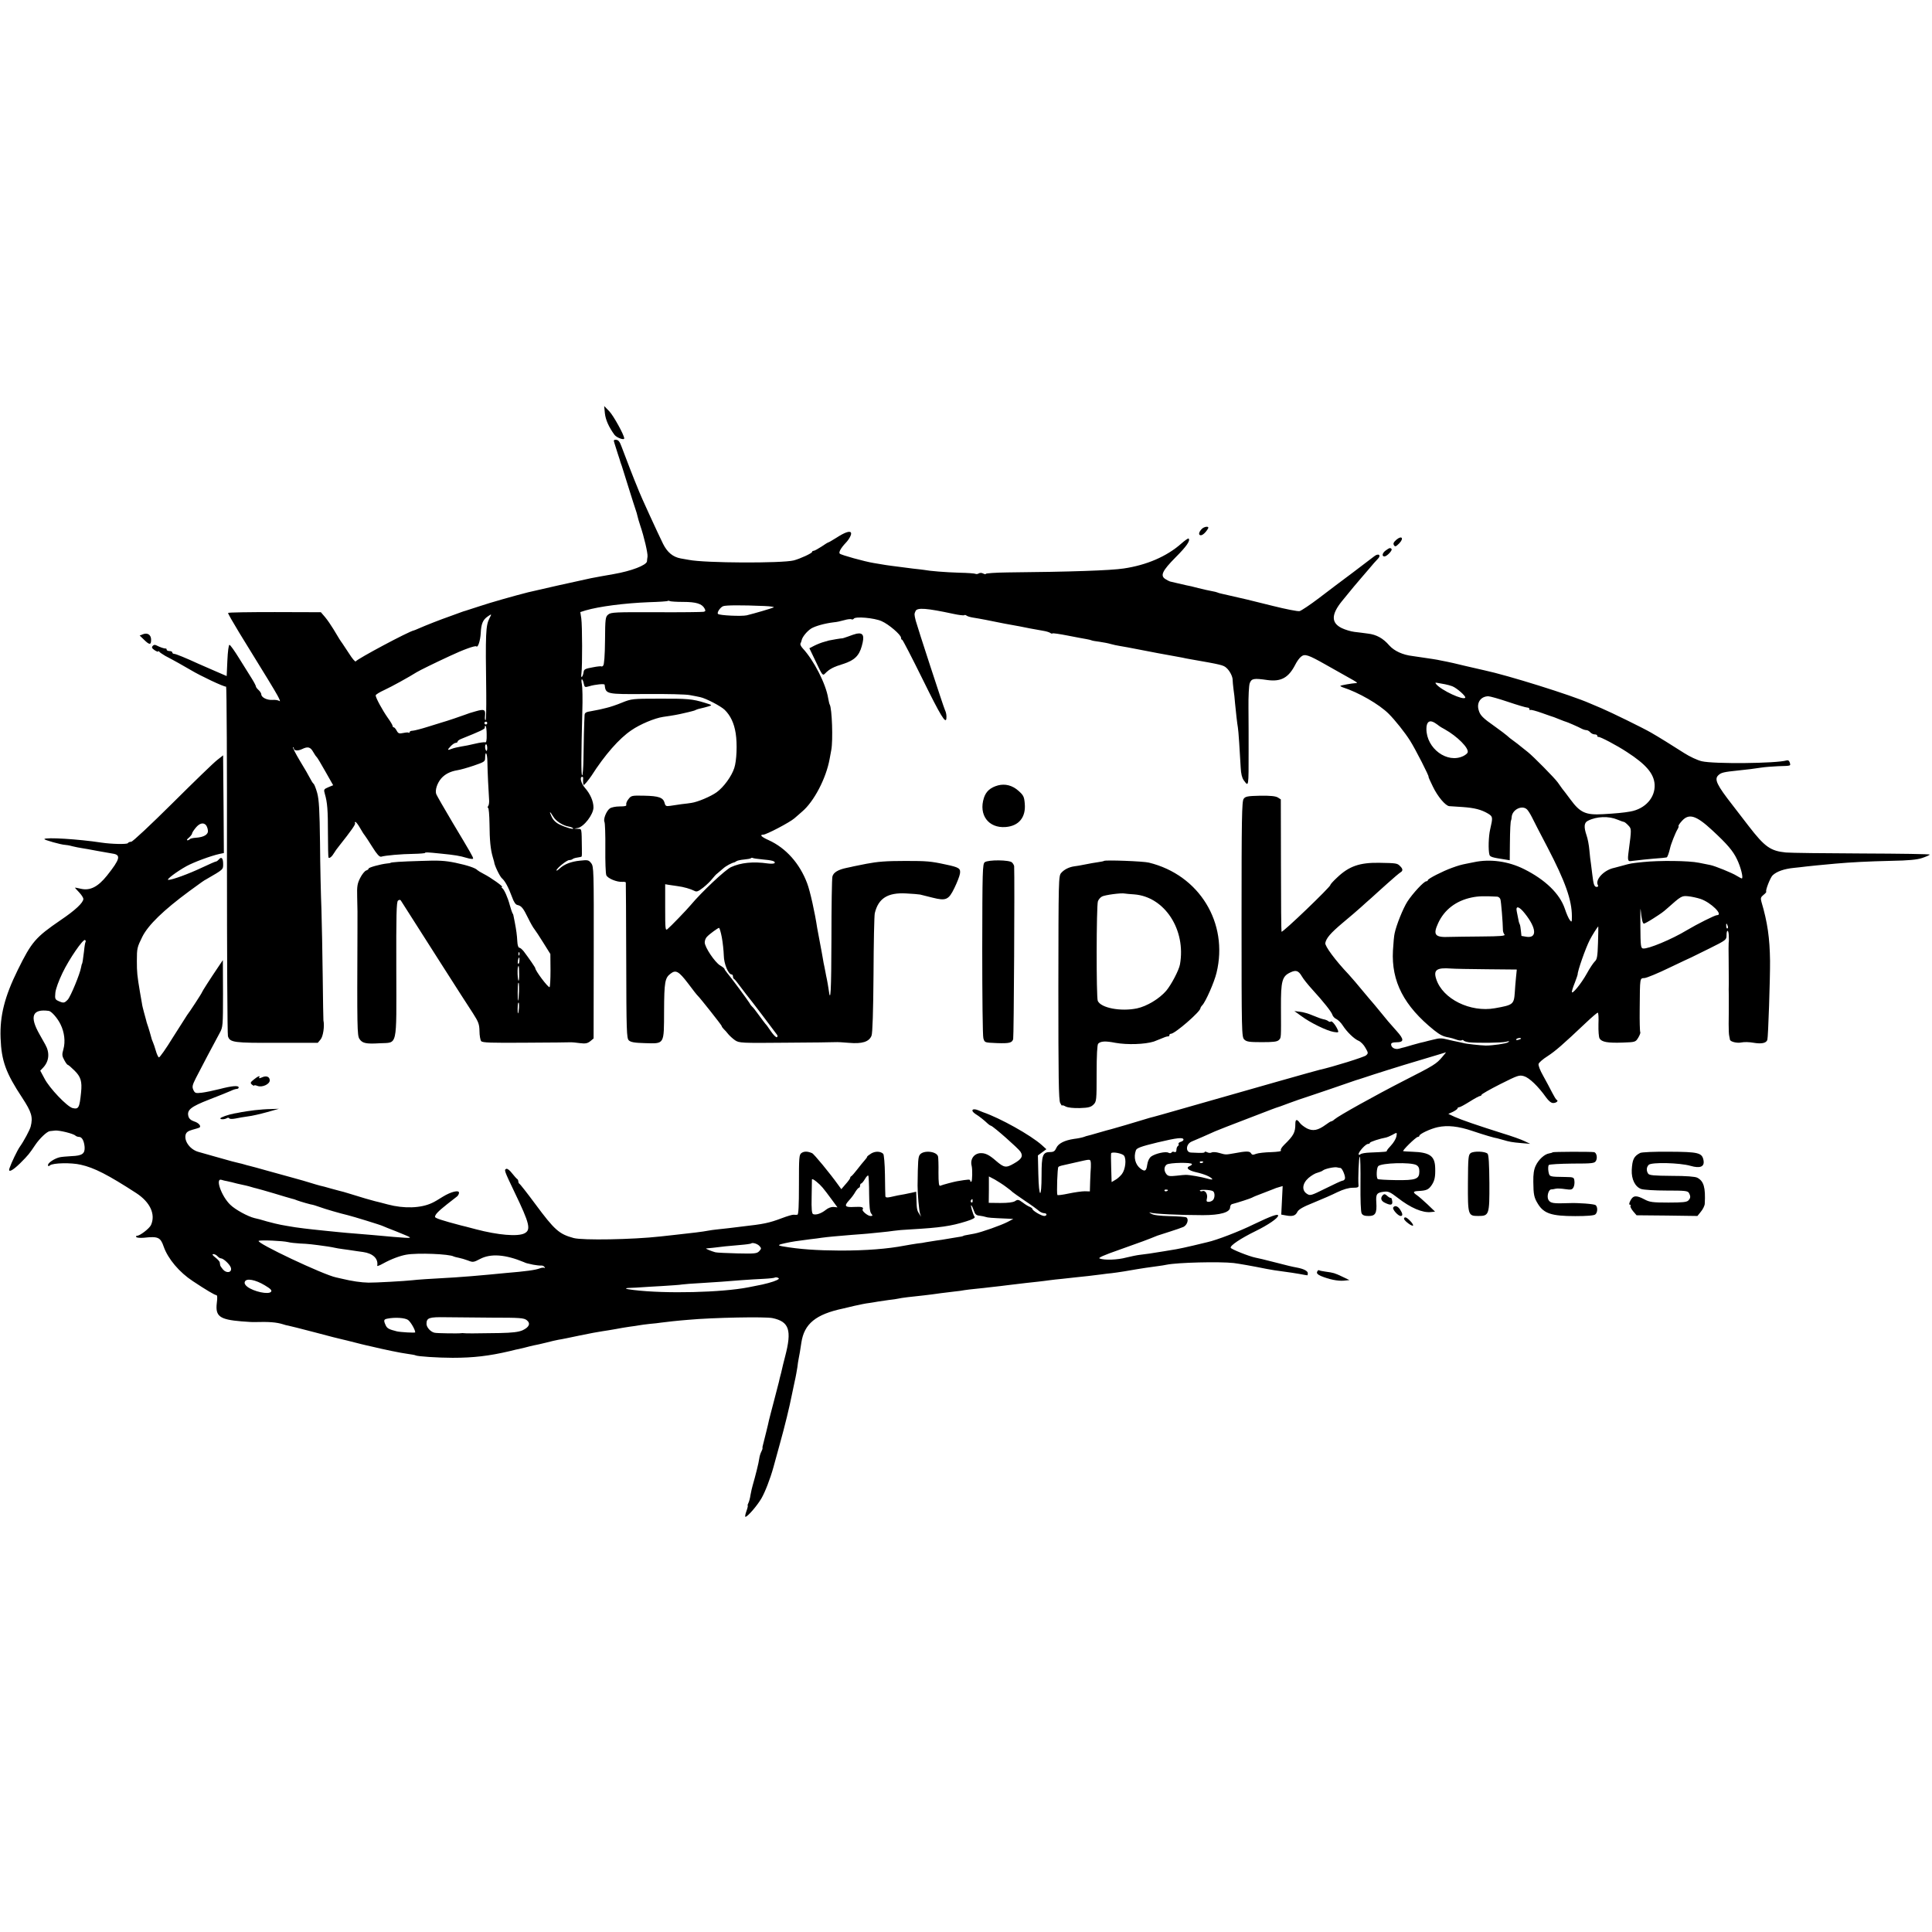 <?xml version="1.0" standalone="no"?>
<!DOCTYPE svg PUBLIC "-//W3C//DTD SVG 20010904//EN"
 "http://www.w3.org/TR/2001/REC-SVG-20010904/DTD/svg10.dtd">
<svg version="1.0" xmlns="http://www.w3.org/2000/svg"
 width="1368pt" height="1368pt" viewBox="0 0 1368 1368"
 preserveAspectRatio="xMidYMid meet">
<g transform="translate(0,1368) scale(0.1,-0.1)"
fill="#000000" stroke="none">
<path d="M4283 10754 c5 -47 28 -98 68 -153 15 -20 69 -40 69 -25 0 23 -75
159 -105 191 l-37 38 5 -51z"/>
<path d="M4351 10541 c4 -14 15 -48 24 -76 9 -27 18 -54 19 -60 2 -5 6 -17 9
-25 3 -8 24 -76 47 -150 23 -74 46 -146 51 -160 5 -14 11 -34 13 -45 2 -11 11
-40 19 -65 28 -82 54 -195 52 -220 -2 -14 -4 -29 -4 -35 -4 -27 -109 -68 -236
-90 -45 -7 -137 -25 -160 -29 -105 -22 -375 -83 -446 -100 -95 -24 -268 -73
-342 -98 -50 -16 -96 -31 -102 -33 -5 -1 -17 -5 -25 -8 -8 -3 -46 -17 -85 -31
-66 -23 -168 -63 -225 -88 -14 -6 -27 -12 -30 -12 -36 -7 -398 -200 -411 -219
-4 -5 -25 20 -47 55 -23 34 -45 68 -49 74 -10 13 -25 36 -62 99 -17 28 -43 66
-59 85 l-30 35 -326 1 c-180 0 -329 -2 -331 -6 -2 -3 34 -66 79 -140 208 -337
243 -395 270 -443 16 -29 23 -47 15 -41 -8 6 -31 10 -51 8 -38 -2 -78 18 -78
40 0 7 -9 21 -20 31 -10 9 -18 20 -18 24 1 3 -12 29 -29 56 -18 28 -58 92 -90
144 -32 52 -62 94 -68 95 -6 1 -12 -45 -15 -110 l-5 -111 -90 39 c-49 21 -99
43 -110 48 -89 41 -160 70 -171 70 -8 0 -14 5 -14 10 0 6 -9 10 -20 10 -11 0
-20 5 -20 10 0 6 -3 9 -8 8 -8 -1 -39 9 -64 22 -11 6 -20 5 -27 -4 -9 -10 -5
-17 14 -30 14 -9 25 -13 25 -9 0 5 4 4 8 -2 4 -5 23 -18 42 -29 58 -30 143
-78 180 -100 66 -40 237 -121 251 -118 4 1 7 -551 6 -1226 0 -675 3 -1237 7
-1249 14 -45 42 -48 348 -47 l288 0 20 24 c18 21 29 95 20 135 -1 6 -3 145 -5
310 -2 165 -6 379 -9 475 -4 96 -9 308 -10 470 -3 234 -7 307 -20 355 -9 33
-21 62 -25 65 -5 3 -16 20 -25 38 -9 18 -41 74 -72 124 -30 50 -52 93 -49 96
3 3 5 1 5 -5 0 -19 28 -22 59 -7 41 20 59 15 79 -21 9 -16 20 -32 24 -35 4 -3
32 -49 62 -103 l55 -97 -34 -14 c-32 -14 -34 -16 -25 -47 18 -61 22 -115 22
-279 0 -90 2 -168 4 -172 6 -9 25 7 40 33 5 9 21 32 36 50 85 107 117 153 112
160 -3 5 -2 9 3 9 4 0 19 -19 32 -42 13 -23 28 -47 33 -52 5 -6 30 -44 55 -84
32 -51 50 -71 62 -68 29 9 144 19 228 20 46 1 83 4 83 7 0 5 15 5 110 -5 102
-10 136 -16 183 -30 26 -8 47 -10 47 -5 0 11 -15 37 -145 254 -59 99 -111 190
-116 202 -10 27 6 77 35 111 27 31 65 50 113 58 21 3 74 18 118 33 73 25 80
29 80 53 1 58 15 37 16 -23 1 -71 8 -215 12 -269 2 -19 -1 -41 -6 -47 -5 -7
-6 -13 -1 -13 5 0 9 -51 10 -113 1 -118 7 -180 23 -235 5 -18 10 -33 10 -35 0
-20 40 -104 56 -117 21 -18 45 -62 70 -130 13 -37 26 -56 39 -58 28 -6 41 -22
75 -92 17 -35 37 -70 45 -79 7 -9 36 -52 63 -96 l50 -80 1 -117 c0 -65 -3
-118 -7 -118 -13 0 -101 117 -101 135 0 5 -44 69 -81 118 -12 15 -26 27 -33
27 -6 0 -12 19 -13 43 -3 51 -7 78 -18 137 -5 25 -9 47 -10 50 0 3 -3 10 -7
15 -3 6 -11 30 -18 55 -14 54 -40 112 -54 122 -7 5 -7 8 -1 8 13 0 -80 67
-130 92 -22 11 -42 24 -45 27 -11 14 -69 34 -155 52 -74 15 -117 18 -245 13
-140 -4 -215 -9 -215 -14 0 -1 -11 -3 -25 -4 -46 -5 -130 -28 -130 -36 0 -5
-8 -11 -18 -14 -10 -4 -29 -27 -42 -53 -20 -40 -23 -59 -21 -132 2 -47 3 -153
2 -236 -3 -693 -2 -747 14 -771 20 -31 46 -37 144 -31 128 7 118 -39 117 522
-1 387 1 479 12 488 9 7 16 7 20 1 6 -10 79 -124 283 -444 125 -196 179 -280
228 -355 39 -61 45 -77 46 -126 0 -31 6 -63 12 -71 10 -11 67 -13 320 -11 169
1 313 2 318 3 6 0 33 -2 60 -6 41 -5 55 -2 75 14 l23 19 1 608 c1 586 0 610
-18 633 -18 23 -24 24 -79 18 -63 -6 -112 -25 -146 -57 -11 -11 -21 -16 -21
-12 0 14 73 73 90 73 9 0 20 3 24 7 4 4 19 9 34 11 15 2 28 5 30 7 2 1 3 27 2
56 -2 151 0 139 -29 140 l-26 2 25 4 c44 8 112 96 112 146 0 44 -23 96 -60
138 -28 32 -40 79 -19 79 4 0 7 -6 6 -12 -1 -7 -1 -22 0 -33 2 -18 3 -18 24 6
12 14 27 35 34 45 96 150 197 265 283 323 62 43 165 86 225 95 71 10 109 17
150 27 22 5 48 11 58 14 9 2 21 6 25 9 5 3 19 7 33 10 13 3 38 9 54 14 30 9
30 9 -25 26 -87 27 -123 30 -326 29 -185 0 -193 -1 -260 -28 -38 -16 -87 -32
-109 -37 -22 -5 -44 -10 -50 -12 -5 -1 -31 -6 -57 -11 -39 -6 -48 -11 -49 -29
-3 -47 -7 -207 -8 -313 -1 -62 -5 -113 -9 -113 -8 0 -7 139 1 453 3 86 1 173
-3 192 -4 19 -4 35 0 35 4 0 10 -13 13 -29 6 -28 8 -29 39 -20 42 13 108 19
109 11 8 -68 8 -68 299 -66 142 1 280 -2 306 -8 27 -5 59 -11 71 -14 40 -8
146 -63 174 -90 41 -40 67 -95 78 -166 12 -75 7 -195 -10 -246 -19 -59 -75
-135 -124 -171 -43 -31 -136 -70 -180 -76 -11 -2 -42 -6 -70 -9 -27 -4 -64 -9
-81 -12 -27 -4 -33 -1 -38 20 -10 39 -42 50 -144 52 -88 2 -93 1 -112 -24 -12
-14 -18 -32 -16 -39 4 -10 -8 -13 -47 -13 -29 0 -60 -7 -69 -14 -25 -18 -48
-77 -38 -96 4 -8 7 -92 6 -185 -1 -94 2 -180 7 -192 10 -23 75 -50 115 -47 12
1 23 -1 23 -5 1 -3 2 -252 3 -553 1 -500 3 -549 18 -564 13 -13 39 -18 112
-20 143 -4 137 -14 138 229 1 204 6 233 46 263 37 29 58 17 123 -68 34 -46 65
-85 69 -88 13 -11 170 -209 170 -215 0 -4 6 -13 14 -21 8 -7 23 -24 33 -37 10
-12 32 -32 48 -43 29 -19 43 -20 360 -17 182 1 339 3 350 4 11 1 55 -1 97 -5
92 -8 142 7 159 51 7 18 12 167 14 433 1 223 5 418 9 434 25 105 91 147 221
140 44 -2 89 -6 100 -8 11 -3 51 -13 88 -22 95 -24 114 -16 155 69 18 37 36
82 39 101 6 37 -6 45 -102 65 -105 23 -134 25 -285 25 -136 0 -197 -5 -275
-20 -11 -2 -33 -7 -50 -10 -16 -3 -34 -7 -40 -8 -5 -2 -28 -6 -50 -11 -59 -12
-94 -32 -101 -61 -4 -14 -7 -211 -7 -439 -1 -379 -6 -469 -20 -360 -3 22 -9
54 -12 70 -4 17 -8 39 -10 50 -2 11 -6 30 -8 41 -3 12 -8 38 -11 58 -3 21 -13
70 -20 109 -8 40 -17 88 -20 107 -16 107 -50 261 -71 316 -53 141 -151 250
-272 305 -52 23 -67 39 -39 39 22 0 188 87 221 116 17 14 41 36 55 48 83 70
169 234 194 371 3 17 9 46 12 65 13 68 5 295 -11 321 -3 4 -7 24 -11 45 -16
101 -101 268 -180 353 -13 14 -20 29 -16 35 3 6 7 16 8 22 4 23 37 64 68 84
31 18 95 36 161 44 17 1 49 8 73 15 23 7 47 9 52 6 5 -3 11 -1 15 4 10 18 146
6 197 -17 51 -22 138 -97 138 -118 0 -8 3 -14 8 -14 4 0 70 -128 147 -284 125
-254 162 -315 166 -273 2 21 -1 41 -11 62 -11 24 -195 588 -206 630 -11 45
-11 48 -1 69 12 25 79 20 265 -20 41 -9 76 -13 79 -10 4 3 11 2 17 -3 6 -5 27
-11 46 -14 19 -3 60 -10 90 -16 30 -6 66 -13 80 -16 14 -3 36 -7 50 -10 14 -2
39 -7 55 -10 17 -3 41 -7 55 -10 26 -6 111 -22 170 -32 19 -3 40 -10 46 -14 6
-5 13 -7 16 -4 3 3 51 -4 107 -15 55 -11 115 -22 133 -25 17 -3 34 -7 37 -9 3
-2 29 -7 56 -10 28 -4 64 -11 80 -16 17 -5 46 -11 65 -14 19 -3 80 -14 135
-25 55 -11 116 -22 135 -26 19 -3 44 -8 55 -10 11 -2 36 -6 55 -10 19 -3 46
-8 60 -11 14 -3 36 -8 50 -10 229 -40 242 -43 264 -63 24 -21 45 -63 44 -87 0
-10 3 -39 6 -64 4 -25 9 -70 11 -100 6 -63 15 -144 20 -171 4 -18 14 -173 20
-286 2 -40 9 -70 21 -87 36 -49 35 -55 35 214 0 80 0 213 -1 295 -1 85 3 162
9 178 13 33 28 36 125 22 97 -13 150 16 198 110 11 22 29 47 41 56 26 21 50
13 172 -56 49 -28 120 -68 158 -89 70 -39 75 -42 55 -43 -24 -1 -103 -15 -107
-19 -2 -2 5 -6 15 -10 113 -36 260 -121 327 -188 46 -46 115 -133 151 -190 37
-58 138 -256 131 -256 -2 0 12 -32 31 -70 33 -69 89 -136 116 -138 7 0 48 -3
92 -6 86 -6 134 -18 183 -47 34 -21 34 -26 14 -113 -11 -48 -14 -143 -5 -177
4 -16 20 -21 107 -34 l37 -6 1 110 c1 108 4 168 9 174 1 1 3 12 4 25 6 52 76
84 109 50 8 -8 23 -32 34 -54 10 -21 60 -118 111 -215 125 -240 172 -372 172
-487 0 -42 -1 -44 -15 -26 -8 10 -24 46 -35 80 -36 106 -138 205 -288 280
-112 56 -241 74 -357 49 -16 -3 -39 -8 -50 -10 -41 -8 -61 -14 -105 -30 -64
-23 -170 -77 -170 -87 0 -4 -5 -8 -11 -8 -17 0 -97 -87 -134 -144 -31 -49 -78
-166 -90 -224 -4 -15 -9 -70 -12 -122 -12 -219 78 -393 292 -565 42 -33 63
-44 105 -51 14 -3 37 -9 52 -15 15 -6 31 -8 37 -5 5 4 12 3 15 -2 2 -4 19 -9
38 -12 59 -6 232 -4 263 4 23 6 26 5 13 -4 -17 -10 -108 -23 -158 -23 -38 1
-142 12 -159 18 -9 2 -27 6 -41 9 -14 2 -46 10 -72 16 -38 10 -58 10 -95 0
-27 -6 -57 -14 -68 -17 -24 -5 -27 -6 -85 -22 -25 -8 -49 -14 -55 -16 -5 -1
-22 -5 -38 -10 -29 -8 -57 7 -57 31 0 9 12 14 34 14 59 0 60 19 5 80 -59 66
-62 70 -119 140 -25 30 -49 60 -55 66 -5 6 -28 32 -50 59 -53 64 -97 116 -115
135 -96 101 -170 202 -166 223 7 35 37 70 121 141 52 43 111 94 132 113 21 19
54 49 74 66 19 18 71 64 113 102 43 39 85 74 92 78 19 11 18 25 -3 45 -19 20
-27 21 -148 23 -138 2 -213 -24 -297 -104 -27 -25 -48 -48 -48 -53 0 -14 -338
-339 -346 -331 -2 2 -4 213 -4 470 l-1 467 -22 14 c-16 9 -52 13 -125 12 -88
-2 -104 -5 -116 -22 -13 -16 -15 -142 -15 -852 0 -804 1 -834 19 -852 16 -16
35 -19 124 -19 82 0 109 3 121 15 17 17 16 8 15 232 -1 185 8 219 65 246 41
20 59 14 83 -27 10 -18 43 -59 73 -92 82 -90 136 -158 143 -180 3 -11 16 -25
28 -30 12 -6 33 -26 45 -45 30 -47 82 -97 114 -110 14 -6 36 -28 47 -49 21
-36 21 -39 4 -54 -14 -12 -234 -81 -329 -102 -30 -7 -397 -111 -1118 -317 -38
-11 -77 -21 -85 -23 -8 -2 -31 -9 -50 -15 -43 -14 -199 -59 -221 -65 -9 -2
-49 -13 -90 -25 -41 -12 -76 -22 -79 -22 -3 0 -14 -4 -25 -8 -11 -4 -43 -11
-70 -14 -67 -10 -112 -32 -126 -65 -9 -21 -19 -28 -41 -28 -55 0 -63 -20 -63
-163 0 -174 -19 -168 -23 8 l-3 131 30 22 30 22 -32 29 c-78 70 -296 192 -417
233 -3 1 -18 7 -34 14 -42 17 -56 -2 -20 -26 28 -17 64 -46 88 -69 6 -6 16
-13 23 -15 20 -7 192 -159 208 -183 21 -32 10 -53 -47 -85 -55 -32 -69 -29
-126 20 -49 43 -77 56 -112 54 -45 -4 -72 -44 -60 -90 6 -24 5 -107 -2 -111
-5 -3 -8 0 -8 6 0 11 -12 10 -95 -4 -22 -4 -99 -24 -118 -32 -9 -3 -12 22 -12
93 1 54 -1 105 -3 114 -9 38 -104 47 -129 13 -12 -16 -14 -43 -16 -219 0 -58
10 -177 18 -200 l7 -20 -13 20 c-16 24 -18 34 -20 103 l-2 54 -31 -7 c-17 -3
-41 -8 -53 -11 -13 -2 -33 -6 -45 -8 -13 -3 -38 -8 -55 -12 -25 -5 -33 -3 -34
7 -1 8 -2 76 -3 152 -1 76 -7 142 -12 147 -19 19 -56 20 -85 3 -16 -10 -29
-20 -29 -23 0 -4 -8 -15 -18 -26 -9 -10 -33 -39 -52 -64 -19 -25 -38 -46 -42
-48 -5 -2 -8 -7 -8 -12 0 -4 -14 -24 -32 -44 l-31 -36 -21 29 c-60 84 -173
221 -186 226 -32 14 -57 14 -75 1 -17 -12 -18 -30 -18 -225 0 -150 -3 -211
-11 -212 -6 -1 -18 -1 -27 0 -8 1 -45 -10 -82 -24 -93 -35 -128 -42 -287 -60
-25 -3 -65 -8 -90 -11 -25 -3 -62 -7 -82 -9 -21 -2 -50 -6 -65 -9 -34 -7 -117
-17 -238 -30 -27 -3 -72 -8 -100 -11 -198 -22 -549 -28 -613 -11 -103 28 -135
56 -272 241 -57 77 -108 142 -112 143 -4 2 -8 10 -8 17 0 7 -4 15 -8 17 -4 2
-20 20 -36 40 -16 21 -33 35 -41 32 -17 -7 -15 -12 59 -167 107 -222 117 -266
69 -290 -48 -24 -187 -12 -343 29 -52 14 -99 26 -105 27 -137 36 -185 52 -185
61 1 17 21 38 85 89 33 26 66 52 73 57 6 6 12 17 12 25 0 21 -57 7 -114 -28
-28 -18 -62 -38 -76 -44 -79 -38 -199 -42 -315 -11 -38 10 -79 21 -90 23 -18
4 -104 29 -183 54 -18 5 -36 11 -40 12 -14 3 -27 7 -87 23 -33 10 -69 19 -79
21 -11 3 -40 11 -65 19 -25 8 -80 24 -121 35 -41 11 -124 34 -185 51 -60 17
-118 33 -128 35 -10 2 -27 7 -37 10 -10 3 -28 8 -39 10 -31 7 -46 11 -166 45
-60 17 -114 32 -120 34 -58 16 -102 75 -91 121 5 18 17 27 49 36 23 6 45 13
49 15 15 10 -5 34 -38 44 -23 8 -36 20 -40 36 -12 45 17 68 148 119 68 26 136
54 152 61 16 8 35 14 43 14 7 0 13 5 13 10 0 16 -47 12 -135 -11 -44 -11 -101
-23 -127 -26 -44 -5 -48 -3 -59 20 -10 22 -7 34 18 84 33 65 134 256 169 320
22 40 23 50 23 278 l-1 237 -29 -43 c-63 -93 -119 -181 -119 -185 0 -5 -90
-143 -105 -161 -5 -7 -50 -78 -100 -157 -49 -80 -94 -144 -100 -143 -5 2 -15
23 -22 48 -7 24 -16 51 -20 59 -3 8 -7 17 -8 20 -1 3 -7 25 -14 50 -7 25 -16
52 -19 60 -3 8 -6 20 -7 25 -2 6 -8 30 -15 55 -7 25 -14 54 -15 65 -2 11 -8
47 -14 80 -20 119 -22 141 -22 221 0 90 2 97 39 172 42 83 149 187 332 322 95
69 101 74 120 84 123 71 120 69 120 108 0 42 -12 55 -30 33 -7 -8 -16 -15 -21
-15 -5 0 -50 -20 -101 -44 -93 -44 -208 -86 -236 -86 -19 0 58 58 128 97 53
29 172 73 235 87 l30 6 -2 308 c-2 169 -3 324 -3 345 l0 39 -42 -33 c-24 -18
-166 -156 -317 -306 -153 -152 -282 -273 -292 -273 -10 0 -20 -4 -24 -10 -6
-9 -114 -7 -187 4 -165 25 -395 39 -404 25 -3 -6 119 -40 146 -41 8 0 32 -4
53 -10 21 -5 50 -11 65 -13 15 -2 65 -11 112 -20 47 -8 95 -17 108 -19 60 -9
52 -39 -40 -155 -64 -80 -120 -109 -185 -94 -24 6 -43 9 -43 8 0 -1 14 -16 30
-33 17 -18 30 -38 30 -47 0 -26 -57 -80 -161 -150 -178 -122 -205 -153 -304
-354 -92 -187 -127 -323 -121 -481 6 -162 37 -247 154 -424 66 -101 76 -136
59 -203 -6 -24 -49 -104 -77 -143 -17 -24 -59 -111 -73 -152 -12 -34 21 -18
75 35 59 59 65 67 108 131 32 47 83 95 103 97 7 1 23 3 37 4 30 3 131 -22 144
-36 6 -5 17 -9 26 -9 20 0 35 -27 39 -71 3 -48 -17 -62 -92 -65 -34 -2 -72 -5
-84 -8 -36 -8 -83 -39 -83 -54 0 -11 3 -12 14 -3 21 17 151 20 218 4 95 -21
194 -72 393 -201 98 -64 138 -150 104 -226 -12 -25 -78 -76 -99 -76 -6 0 -9
-4 -5 -9 3 -5 27 -7 53 -5 101 11 118 4 141 -63 30 -86 111 -182 206 -244 93
-62 156 -99 166 -99 8 0 9 -18 4 -56 -11 -94 19 -117 175 -130 41 -3 82 -6 90
-5 106 3 157 -1 205 -16 11 -4 27 -8 35 -9 8 -1 94 -23 190 -48 96 -26 184
-48 195 -50 11 -2 49 -12 85 -21 36 -9 74 -19 85 -21 11 -2 29 -6 40 -9 78
-19 208 -46 250 -51 28 -4 53 -8 58 -11 12 -7 156 -17 262 -17 147 0 258 13
403 47 34 9 63 15 65 15 1 0 20 5 42 10 22 6 51 13 65 16 14 2 52 11 85 19 33
9 74 18 90 21 17 2 84 16 150 30 66 14 138 27 160 30 22 3 63 10 92 15 29 6
74 13 100 17 26 3 57 8 68 10 11 2 45 7 75 10 30 2 66 7 80 9 27 4 127 15 194
20 175 16 545 23 596 12 118 -25 138 -85 89 -272 -6 -22 -12 -47 -14 -55 -2
-8 -8 -35 -14 -60 -7 -25 -14 -54 -16 -65 -3 -11 -19 -72 -35 -135 -17 -63
-32 -124 -35 -135 -2 -11 -11 -49 -20 -85 -9 -36 -18 -72 -20 -80 -2 -8 -4
-17 -5 -20 -1 -3 -2 -9 -1 -13 1 -4 -3 -16 -9 -27 -6 -11 -12 -32 -14 -47 -3
-28 -29 -130 -46 -188 -5 -16 -12 -48 -16 -70 -3 -22 -10 -48 -15 -57 -5 -10
-7 -18 -5 -18 3 0 -1 -18 -9 -40 -8 -22 -11 -40 -7 -40 15 0 81 76 113 130 26
45 62 137 85 220 2 8 22 80 44 160 36 128 72 277 86 350 3 13 12 56 20 95 9
38 17 86 20 105 2 19 6 46 9 60 6 29 11 59 19 113 20 134 102 201 296 242 8 2
44 10 80 19 36 8 83 18 105 20 22 3 49 8 61 10 12 2 45 7 75 11 30 3 61 8 69
10 8 2 38 7 65 10 96 10 150 17 175 20 29 5 84 11 156 20 28 3 61 7 73 10 13
2 51 7 85 10 33 3 75 8 91 10 17 2 53 6 80 9 28 4 68 8 90 11 59 7 124 15 175
20 25 3 61 7 80 10 19 3 60 7 90 10 30 3 75 8 100 11 25 3 63 7 85 9 22 3 63
8 90 11 28 4 61 8 75 9 37 4 143 21 185 29 19 4 79 12 150 22 17 2 41 6 55 9
80 16 372 23 475 12 39 -5 126 -20 235 -42 30 -6 69 -12 130 -20 25 -3 69 -10
99 -15 30 -6 56 -10 58 -10 2 0 3 7 3 15 0 16 -30 31 -78 40 -38 7 -54 11
-167 40 -55 14 -111 28 -125 30 -46 9 -173 60 -176 70 -5 16 72 67 176 118 88
43 160 92 160 110 0 15 -50 -3 -171 -61 -103 -51 -265 -113 -329 -127 -8 -2
-53 -13 -100 -24 -47 -11 -101 -23 -120 -26 -19 -3 -60 -10 -90 -15 -84 -14
-132 -21 -170 -25 -19 -2 -62 -11 -95 -19 -61 -17 -156 -20 -189 -7 -13 5 28
23 145 64 147 52 196 70 264 98 11 4 52 17 90 29 39 12 81 27 95 33 27 14 39
55 20 67 -7 4 -60 8 -118 9 -73 2 -113 7 -131 17 -14 8 -17 12 -6 8 23 -9 209
-18 372 -18 124 0 193 20 193 56 0 10 6 20 13 22 43 11 134 41 142 46 6 4 37
17 70 29 33 13 69 27 80 31 11 5 30 12 43 15 l24 7 -5 -101 -5 -101 33 -6 c47
-9 68 -2 81 25 9 18 41 36 116 66 57 23 132 56 168 74 42 20 80 31 108 31 35
0 43 3 41 18 -4 46 2 202 9 202 4 0 6 -86 5 -191 -1 -113 2 -199 8 -210 7 -14
21 -19 50 -19 48 0 59 20 54 98 -4 58 4 68 55 74 30 4 44 -3 95 -42 93 -73
178 -109 238 -102 l28 3 -53 51 c-29 27 -63 57 -75 65 -31 21 -29 28 10 30 57
3 72 9 95 43 20 31 26 57 24 120 -2 85 -38 111 -162 115 -30 1 -59 3 -64 4
-12 1 90 101 103 101 6 0 11 4 11 8 0 13 79 50 130 61 69 15 146 7 246 -27 83
-28 158 -50 176 -52 4 -1 22 -6 40 -11 44 -13 62 -17 133 -23 l60 -5 -40 19
c-22 11 -92 36 -155 55 -177 56 -291 95 -340 117 l-45 21 33 15 c17 9 32 19
32 24 0 4 5 8 11 8 7 0 40 18 75 40 35 22 68 40 74 40 5 0 10 4 10 8 0 5 60
39 133 76 124 62 134 66 168 56 37 -11 100 -71 156 -150 18 -25 36 -40 50 -40
22 0 40 15 26 22 -5 1 -19 25 -33 52 -14 28 -42 80 -63 118 -23 40 -36 75 -33
85 3 10 32 35 64 55 55 36 105 79 272 237 41 39 79 71 83 71 5 0 7 -37 5 -82
-1 -47 2 -91 8 -101 15 -25 57 -33 165 -29 89 3 90 4 109 35 10 17 17 34 14
39 -3 5 -5 77 -4 161 2 233 0 219 35 222 17 2 95 34 175 73 80 38 149 71 155
73 5 2 63 31 130 64 117 58 120 61 120 93 0 45 15 40 16 -5 1 -21 1 -42 -1
-48 -1 -5 -1 -62 0 -127 0 -65 1 -137 1 -160 -1 -24 -1 -63 0 -88 0 -85 0
-135 -1 -200 0 -36 1 -74 4 -85 2 -11 5 -23 5 -26 2 -15 51 -27 82 -20 19 4
56 3 83 -2 59 -10 93 -3 100 21 6 19 20 436 19 558 -2 162 -18 274 -61 419 -7
25 -5 33 15 49 13 10 22 21 19 23 -7 8 29 100 45 115 29 28 82 46 150 53 24 2
64 7 89 10 43 5 77 8 205 20 112 10 229 16 398 20 120 2 182 8 217 20 27 9 52
20 54 24 3 4 -212 7 -477 8 -265 1 -509 4 -542 7 -109 11 -149 39 -264 188
-56 73 -108 140 -114 148 -110 141 -130 182 -101 210 20 20 38 24 144 35 77 8
100 11 160 20 25 4 79 8 120 10 94 3 89 1 83 25 -4 13 -11 19 -22 16 -74 -22
-517 -26 -601 -6 -31 7 -86 33 -125 58 -81 52 -184 116 -235 145 -57 33 -280
142 -350 172 -36 15 -74 31 -85 36 -132 58 -580 198 -745 233 -14 3 -74 17
-135 31 -60 15 -119 28 -130 30 -11 2 -30 6 -41 8 -12 3 -39 8 -60 11 -22 3
-55 8 -74 11 -19 3 -50 7 -68 10 -70 8 -130 36 -165 75 -44 51 -91 77 -152 84
-27 4 -70 9 -95 12 -25 3 -65 15 -90 27 -75 37 -75 96 2 191 49 61 124 151
138 166 8 9 33 38 55 64 22 27 49 57 59 67 29 28 7 45 -24 20 -14 -11 -81 -62
-150 -114 -69 -51 -177 -133 -240 -181 -63 -48 -125 -89 -138 -93 -12 -3 -98
14 -190 37 -92 23 -174 43 -182 45 -13 3 -66 15 -135 31 -11 3 -31 7 -44 10
-14 3 -28 7 -31 9 -4 2 -22 7 -41 10 -19 3 -61 13 -94 21 -33 9 -71 18 -85 20
-14 3 -43 10 -65 15 -22 5 -45 11 -51 12 -6 2 -22 10 -34 18 -36 24 -20 58 74
153 78 78 106 119 92 133 -3 3 -26 -13 -52 -36 -103 -91 -245 -152 -407 -176
-91 -14 -379 -24 -824 -28 -84 -1 -153 -6 -153 -10 0 -4 -8 -3 -18 2 -10 6
-24 6 -32 1 -8 -5 -18 -6 -23 -3 -5 3 -57 7 -115 8 -99 3 -209 12 -250 20 -9
1 -44 6 -77 9 -33 4 -71 9 -85 11 -14 2 -45 6 -70 9 -25 3 -55 8 -66 10 -12 2
-39 7 -60 10 -61 10 -228 56 -238 66 -9 9 7 39 42 76 26 27 44 62 37 73 -8 14
-45 1 -102 -36 -29 -18 -54 -33 -57 -33 -3 0 -25 -13 -49 -30 -25 -16 -50 -30
-56 -30 -6 0 -11 -3 -11 -8 0 -9 -84 -48 -130 -60 -85 -21 -629 -19 -743 4
-12 2 -38 7 -57 10 -55 10 -95 43 -125 103 -40 81 -161 346 -170 371 -1 3 -6
16 -12 30 -19 44 -86 217 -113 290 -12 33 -22 45 -37 46 -18 1 -20 -2 -12 -25z
m487 -1123 c91 0 133 -13 151 -47 8 -15 7 -20 -7 -23 -9 -2 -160 -4 -336 -3
-286 1 -320 0 -339 -16 -20 -16 -22 -27 -23 -184 -1 -107 -6 -171 -13 -178 -6
-6 -11 -9 -11 -6 0 3 -28 1 -62 -6 -56 -10 -63 -14 -66 -35 -2 -14 -7 -29 -12
-33 -4 -5 -6 6 -3 25 7 53 6 338 -1 389 l-7 45 38 12 c97 28 273 51 447 58 72
2 132 6 134 9 3 2 9 2 14 -1 5 -3 48 -6 96 -6z m575 -29 c43 -2 72 -6 65 -10
-12 -6 -137 -43 -191 -56 -36 -8 -193 -1 -203 10 -10 9 17 48 37 55 19 7 125
8 292 1z m-1947 -86 c-27 -54 -29 -102 -23 -535 1 -104 -1 -188 -5 -188 -4 0
-6 13 -4 29 5 47 -4 52 -64 35 -30 -8 -64 -19 -75 -24 -20 -8 -138 -48 -165
-55 -8 -2 -53 -16 -100 -31 -47 -15 -95 -27 -107 -28 -13 0 -23 -5 -23 -10 0
-5 -2 -7 -6 -4 -3 3 -20 2 -38 -2 -30 -6 -36 -4 -47 16 -7 13 -16 24 -21 24
-4 0 -8 4 -8 10 0 5 -15 31 -34 57 -38 54 -86 142 -86 159 0 6 28 23 63 39 52
24 173 91 227 125 19 12 131 67 235 115 93 44 181 76 188 68 11 -11 28 40 31
95 3 64 15 93 48 116 30 21 31 20 14 -11z m6766 -468 c15 -3 38 -9 51 -14 33
-13 98 -71 92 -81 -13 -21 -169 52 -205 95 -10 12 -8 13 12 9 12 -2 35 -6 50
-9z m447 -125 c65 -22 126 -40 135 -40 9 0 16 -5 16 -12 0 -6 3 -9 6 -5 4 3
41 -7 83 -22 42 -15 79 -28 84 -29 4 -1 23 -9 43 -17 20 -8 38 -15 40 -15 5 0
93 -38 116 -51 10 -5 24 -9 32 -9 7 0 19 -7 26 -15 7 -8 21 -15 31 -15 11 0
19 -4 19 -10 0 -5 3 -9 8 -8 11 3 129 -59 202 -107 136 -88 191 -153 196 -230
5 -92 -66 -172 -171 -191 -50 -9 -107 -14 -194 -19 -123 -7 -162 10 -231 104
-27 36 -53 71 -58 76 -4 6 -19 26 -32 45 -21 30 -175 186 -212 215 -7 6 -27
21 -44 35 -16 14 -43 34 -58 45 -16 11 -36 27 -45 36 -9 8 -47 37 -85 64 -87
61 -106 80 -116 117 -16 53 15 97 68 98 12 0 76 -18 141 -40z m-489 -170 c3
-3 21 -14 40 -24 89 -50 173 -134 162 -164 -2 -7 -16 -18 -30 -25 -114 -56
-262 53 -262 192 0 50 22 66 59 43 14 -9 28 -19 31 -22z m-6740 20 c0 -5 -4
-10 -10 -10 -5 0 -10 5 -10 10 0 6 5 10 10 10 6 0 10 -4 10 -10z m-4 -80 c1
-43 -3 -60 -11 -56 -6 2 -38 -2 -71 -10 -32 -8 -77 -17 -99 -20 -22 -4 -50
-10 -63 -15 -36 -14 -37 -11 -12 16 13 14 29 25 37 25 7 0 13 4 13 9 0 5 12
14 28 20 132 53 167 69 165 79 -2 7 1 12 5 12 4 0 8 -27 8 -60z m4 -97 c0 -14
-3 -23 -7 -19 -10 10 -11 46 -1 46 4 0 8 -12 8 -27z m468 -486 c19 -32 68 -63
110 -70 12 -2 25 -7 29 -11 12 -13 -47 3 -93 25 -26 12 -46 31 -57 54 -21 44
-15 45 11 2z m7536 -21 c21 -9 42 -16 45 -16 4 0 18 -11 30 -24 24 -25 24 -24
3 -184 -9 -66 -6 -74 24 -68 17 3 143 16 214 21 14 2 28 3 31 4 6 1 17 33 25
68 5 25 38 108 51 129 7 11 11 23 8 25 -2 3 9 20 25 37 49 54 100 39 214 -67
106 -98 147 -146 175 -205 27 -55 47 -136 34 -136 -3 0 -20 9 -38 20 -30 19
-153 69 -185 75 -8 2 -44 9 -80 16 -71 15 -282 17 -397 5 -85 -9 -85 -9 -143
-25 -25 -7 -52 -14 -60 -16 -74 -15 -139 -86 -115 -124 3 -6 -1 -11 -9 -11
-17 0 -23 16 -31 85 -3 28 -8 64 -10 80 -3 17 -8 59 -11 95 -3 36 -12 83 -20
105 -20 59 -18 90 9 103 62 32 148 35 211 8z m-9995 -39 c6 -8 12 -24 13 -37
4 -29 -28 -48 -86 -52 -20 -1 -40 -6 -42 -10 -3 -4 -11 -8 -17 -8 -7 1 -2 9
11 19 12 11 22 24 22 29 0 6 12 24 26 41 27 33 55 39 73 18z m3937 -242 c70
-6 96 -13 89 -26 -4 -5 -25 -6 -48 -3 -103 15 -192 6 -261 -26 -40 -18 -208
-176 -284 -267 -29 -35 -144 -154 -166 -172 -15 -12 -16 1 -16 152 l0 166 23
-4 c12 -2 40 -6 62 -9 47 -6 94 -20 122 -34 16 -9 27 -4 62 23 23 18 52 46 64
62 12 15 28 33 37 39 8 7 26 22 40 34 21 19 61 40 80 44 3 1 10 5 16 9 7 4 30
9 53 11 23 2 44 6 48 9 3 4 9 4 13 2 4 -3 34 -7 66 -10z m5206 -264 c9 -1 19
-9 22 -19 5 -14 17 -160 18 -222 1 -8 5 -21 11 -27 7 -10 -27 -13 -164 -14
-96 -1 -196 -2 -224 -3 -105 -5 -120 14 -82 97 44 96 127 159 237 182 47 10
88 11 182 6z m1439 -16 c74 -25 165 -115 116 -115 -14 0 -138 -62 -212 -106
-107 -65 -276 -135 -311 -130 -16 2 -18 19 -19 157 -1 85 0 138 2 119 6 -67
14 -100 23 -100 5 0 36 17 67 37 56 36 69 45 97 70 100 89 104 91 148 87 24
-2 64 -11 89 -19z m-1244 -103 c83 -104 88 -177 11 -165 -18 3 -34 6 -35 6 0
1 -2 18 -4 37 -2 19 -5 40 -8 45 -3 6 -6 15 -7 20 -3 13 -11 57 -14 70 -10 45
16 39 57 -13z m1436 -87 c4 -8 3 -16 -1 -19 -4 -3 -9 4 -9 15 -2 23 3 25 10 4z
m-918 -121 c-3 -98 -7 -118 -23 -132 -10 -10 -36 -48 -57 -87 -39 -70 -105
-151 -105 -128 0 7 9 36 21 65 11 29 20 55 20 58 -2 21 56 187 86 245 15 30
56 95 60 95 1 0 0 -52 -2 -116z m-6204 39 c7 -38 13 -95 14 -129 1 -59 32
-134 56 -134 5 0 9 -6 9 -14 0 -8 3 -16 8 -18 4 -1 27 -30 51 -63 25 -33 47
-62 50 -65 3 -3 48 -61 100 -130 52 -69 98 -130 103 -137 5 -7 5 -14 -1 -17
-5 -4 -24 15 -42 41 -18 27 -35 50 -39 53 -3 3 -23 30 -45 60 -22 30 -43 58
-48 61 -5 4 -14 15 -20 27 -13 21 -130 180 -159 214 -10 12 -18 24 -18 27 0 4
-14 15 -31 25 -37 22 -109 129 -109 163 0 14 7 32 17 41 20 21 76 61 84 62 4
0 13 -30 20 -67z m-4505 -32 c-3 -3 -8 -33 -11 -66 -7 -60 -12 -90 -15 -90 -1
0 -3 -11 -6 -25 -8 -47 -74 -206 -94 -228 -24 -25 -30 -26 -66 -10 -24 11 -26
16 -22 59 3 28 24 85 51 141 47 98 145 240 159 232 5 -3 6 -9 4 -13z m3071
-93 c-3 -8 -6 -5 -6 6 -1 11 2 17 5 13 3 -3 4 -12 1 -19z m1 -42 c-1 -14 -5
-23 -9 -20 -7 4 0 44 7 44 2 0 3 -11 2 -24z m-2 -91 c1 -64 -8 -66 -11 -3 -1
37 1 58 8 58 1 0 3 -25 3 -55z m6852 32 l212 -2 -6 -60 c-3 -33 -7 -78 -8
-100 -6 -87 -11 -91 -141 -114 -174 -31 -369 65 -415 205 -22 66 2 84 105 76
22 -2 136 -4 253 -5z m-6853 -157 c-1 -33 -4 -62 -6 -65 -5 -4 -4 113 0 123 5
12 7 -7 6 -58z m0 -115 c-1 -19 -4 -37 -7 -40 -4 -5 -4 64 1 73 5 9 7 -3 6
-33z m-3329 -23 c19 -3 62 -52 83 -96 27 -55 35 -121 20 -175 -11 -38 -10 -48
6 -77 10 -19 21 -34 25 -34 4 0 25 -18 47 -40 45 -44 55 -77 47 -155 -11 -109
-17 -121 -60 -111 -39 10 -164 141 -199 209 l-30 56 22 23 c41 45 46 104 14
161 -12 21 -30 53 -41 73 -73 128 -51 182 66 166z m10424 -196 c0 -2 -9 -6
-20 -9 -11 -3 -18 -1 -14 4 5 9 34 13 34 5z m-557 -129 c-43 -51 -56 -59 -274
-170 -203 -104 -460 -247 -490 -273 -8 -8 -19 -14 -23 -14 -4 0 -22 -11 -39
-24 -55 -40 -90 -47 -133 -26 -20 11 -43 28 -51 40 -20 28 -31 25 -31 -7 0
-61 -11 -83 -79 -149 -19 -19 -28 -35 -23 -40 6 -6 -22 -10 -69 -12 -43 -1
-91 -6 -107 -12 -22 -9 -29 -8 -36 4 -9 16 -34 16 -118 0 -63 -11 -60 -11
-106 2 -23 7 -47 8 -54 4 -8 -5 -22 -4 -32 1 -10 5 -18 6 -18 2 0 -7 -19 -8
-97 -4 -40 2 -37 60 5 78 15 7 50 22 77 33 28 12 68 30 90 40 22 9 117 47 210
82 94 36 179 69 190 73 11 4 25 9 30 11 6 1 48 16 95 34 47 17 92 33 100 35 8
3 94 31 190 64 96 33 177 61 180 62 3 1 12 4 20 6 8 3 26 9 40 13 58 20 281
90 360 113 47 14 114 34 150 45 36 11 67 20 68 21 2 1 -9 -14 -25 -32z m-326
-566 c-4 -16 -20 -43 -37 -61 -16 -17 -30 -34 -30 -38 0 -8 -9 -8 -120 -13
-30 -1 -61 -6 -67 -12 -9 -6 -13 -6 -13 1 0 17 50 72 66 72 8 0 14 4 14 8 0 7
71 30 116 38 6 1 24 9 40 17 38 21 37 21 31 -12z m-1507 -21 c0 -5 -9 -12 -20
-15 -11 -4 -18 -10 -15 -15 3 -5 1 -11 -5 -15 -5 -3 -10 -15 -10 -27 0 -14 -5
-18 -15 -15 -8 4 -17 2 -20 -4 -4 -5 -13 -6 -22 -1 -19 11 -93 -6 -122 -27
-14 -11 -24 -32 -28 -59 -6 -44 -16 -50 -47 -27 -37 28 -51 80 -33 130 6 16
34 27 154 56 139 33 183 38 183 19z m-421 -113 c18 -25 10 -97 -15 -130 -11
-14 -31 -33 -46 -41 l-27 -16 -3 101 c-2 55 -2 102 0 104 12 11 79 -2 91 -18z
m-237 -39 c2 -7 3 -26 2 -43 -1 -16 -4 -62 -5 -101 l-2 -70 -36 1 c-20 0 -71
-7 -114 -16 -42 -9 -79 -14 -80 -10 -6 12 0 192 7 198 4 4 14 8 24 10 9 2 53
12 97 22 101 23 102 24 107 9z m798 -4 c0 -8 -19 -13 -24 -6 -3 5 1 9 9 9 8 0
15 -2 15 -3z m-80 -17 c0 -4 -7 -10 -15 -13 -31 -12 -13 -31 43 -44 59 -13
106 -33 116 -49 3 -5 -13 -3 -37 4 -38 11 -126 27 -152 26 -5 0 -35 -2 -66 -6
-45 -5 -58 -3 -69 10 -20 24 -19 54 1 69 20 14 179 17 179 3z m1588 -6 c16 -9
22 -21 22 -46 0 -54 -24 -63 -167 -61 -67 1 -125 4 -128 8 -11 11 -8 79 4 91
23 23 229 29 269 8z m-537 -21 c13 0 38 -61 32 -77 -3 -7 -10 -13 -17 -13 -6
0 -60 -25 -120 -55 -103 -51 -109 -53 -132 -38 -38 24 -33 73 11 112 20 17 48
34 63 37 15 4 33 11 40 17 16 12 82 26 100 21 8 -2 18 -4 23 -4z m-3337 -183
c1 -89 5 -129 15 -140 12 -15 11 -17 -6 -17 -18 0 -62 36 -55 46 10 16 -6 21
-58 18 -68 -4 -76 6 -36 49 14 15 33 40 42 57 10 16 22 30 26 30 4 0 8 7 8 15
0 8 4 15 8 15 4 0 16 14 26 31 10 17 20 28 24 25 3 -3 6 -61 6 -129z m971 48
c22 -16 42 -32 45 -36 3 -3 41 -30 85 -60 44 -29 89 -62 99 -71 11 -10 28 -18
38 -18 10 0 18 -4 18 -10 0 -5 -7 -10 -16 -10 -20 0 -84 38 -84 50 0 4 -8 10
-17 14 -10 3 -33 17 -51 31 -30 22 -36 23 -55 10 -15 -9 -50 -13 -104 -13
l-82 1 1 94 0 93 42 -22 c22 -13 59 -36 81 -53z m-5515 41 c14 -3 45 -10 70
-17 25 -6 53 -12 63 -14 10 -2 27 -7 37 -10 10 -3 27 -8 37 -10 10 -2 65 -18
123 -35 58 -18 114 -34 125 -37 11 -2 29 -8 40 -13 21 -8 101 -31 110 -31 2 0
24 -7 47 -15 37 -14 151 -47 199 -58 41 -10 236 -70 249 -77 8 -4 51 -21 95
-38 44 -18 86 -35 94 -40 16 -10 -11 -9 -259 14 -25 2 -79 7 -120 10 -41 3
-97 8 -125 11 -27 3 -68 7 -90 9 -22 2 -65 7 -95 10 -30 3 -84 10 -120 15 -36
6 -80 13 -99 17 -18 3 -63 14 -100 24 -36 11 -76 22 -89 24 -46 11 -135 59
-171 94 -63 60 -109 191 -63 177 9 -3 28 -8 42 -10z m4171 -3 c35 -29 45 -41
107 -125 l42 -57 -28 3 c-16 1 -38 -7 -55 -21 -31 -25 -69 -38 -89 -30 -10 3
-13 36 -11 123 1 66 2 120 2 122 2 6 12 1 32 -15z m2489 -59 c0 -8 -19 -13
-24 -6 -3 5 1 9 9 9 8 0 15 -2 15 -3z m318 -8 c16 -9 15 -49 0 -64 -7 -7 -20
-12 -30 -12 -15 0 -17 5 -12 25 7 29 -12 59 -32 51 -7 -3 -16 -1 -18 3 -7 10
75 7 92 -3z m-1701 -71 c0 -8 -4 -12 -9 -9 -5 3 -6 10 -3 15 9 13 12 11 12 -6z
m9 -68 c8 -25 17 -33 40 -35 16 -2 36 -6 44 -9 14 -5 37 -7 155 -12 l40 -2
-40 -21 c-46 -24 -187 -74 -236 -83 -19 -3 -43 -8 -54 -10 -11 -2 -21 -4 -22
-5 -4 -4 -14 -6 -73 -15 -30 -5 -57 -9 -60 -10 -3 -1 -30 -5 -60 -9 -30 -5
-64 -10 -75 -12 -11 -3 -38 -7 -60 -9 -22 -3 -62 -10 -90 -15 -120 -23 -271
-35 -455 -35 -167 1 -288 9 -409 30 -38 7 -34 11 21 23 52 11 73 14 173 27 28
3 66 8 85 11 44 6 101 11 210 20 47 3 99 8 115 9 17 2 57 6 90 9 33 3 75 8 94
11 19 3 73 8 120 10 208 12 285 23 393 57 45 14 65 25 59 32 -11 14 -33 91
-23 81 4 -3 12 -21 18 -38z m-4856 -222 c14 -4 52 -8 85 -10 54 -2 90 -6 195
-21 19 -3 42 -7 50 -9 8 -2 35 -7 60 -10 25 -3 56 -8 70 -10 14 -2 45 -7 70
-10 71 -10 110 -47 101 -98 -1 -4 18 3 41 16 58 32 120 55 165 63 80 14 306 5
336 -13 4 -2 20 -6 35 -9 15 -3 44 -11 65 -19 35 -14 40 -14 87 11 75 39 178
32 310 -23 18 -8 15 -7 65 -18 22 -4 47 -7 57 -6 9 1 20 -4 24 -11 4 -7 4 -10
0 -6 -5 4 -20 2 -34 -3 -31 -12 -98 -21 -242 -33 -41 -4 -93 -9 -115 -11 -67
-7 -187 -16 -245 -20 -181 -10 -269 -16 -300 -20 -51 -6 -269 -18 -310 -17
-53 1 -117 10 -195 29 -16 4 -32 7 -35 8 -87 17 -574 247 -548 259 15 7 172 0
208 -9z m3337 -27 c15 -17 15 -19 -1 -37 -16 -17 -30 -19 -154 -16 -75 2 -146
5 -157 8 -26 7 -71 25 -65 27 3 0 25 3 50 5 25 3 63 7 85 10 22 2 71 7 110 10
38 3 71 8 73 10 9 9 44 -1 59 -17z m-3837 -73 c7 -8 18 -15 24 -15 18 0 64
-43 71 -67 9 -33 -30 -42 -56 -12 -10 12 -20 26 -20 31 -1 4 -2 13 -3 19 0 6
-14 22 -31 35 -21 16 -25 24 -14 24 9 0 22 -7 29 -15z m3959 -170 c-22 -11
-86 -29 -149 -40 -14 -3 -36 -7 -50 -10 -189 -37 -587 -47 -815 -19 -62 7 -70
14 -19 15 21 1 55 2 74 4 19 1 87 6 150 9 63 4 126 8 140 11 14 2 75 7 135 10
127 8 158 10 280 20 50 4 123 8 164 10 40 2 75 6 78 9 3 2 12 2 20 -1 12 -5
11 -9 -8 -18z m-3624 -36 c42 -25 52 -36 44 -46 -18 -21 -122 1 -168 36 -16
13 -22 24 -17 36 10 26 75 14 141 -26z m1611 -229 c196 0 224 -2 244 -18 29
-23 17 -50 -31 -72 -29 -12 -70 -17 -161 -19 -178 -3 -242 -3 -253 -1 -6 1
-14 1 -20 0 -16 -3 -169 -1 -187 3 -28 5 -58 38 -58 63 0 43 18 49 136 47 60
-1 209 -2 330 -3z m-597 -16 c19 -14 51 -69 51 -88 0 -5 -104 1 -130 7 -56 14
-69 21 -79 43 -16 35 -14 42 12 47 55 11 124 6 146 -9z"/>
<path d="M8507 9932 c-20 -22 -22 -42 -4 -42 13 0 36 21 51 48 11 19 -29 15
-47 -6z"/>
<path d="M9887 9858 c-19 -17 -24 -27 -17 -38 8 -13 14 -11 37 12 36 37 19 59
-20 26z"/>
<path d="M9813 9783 c-25 -17 -31 -43 -10 -43 17 0 59 44 50 53 -9 10 -15 8
-40 -10z"/>
<path d="M1012 9189 l-23 -9 31 -30 c39 -38 50 -38 50 0 0 35 -25 52 -58 39z"/>
<path d="M6065 9193 c-11 -3 -38 -11 -60 -20 -22 -8 -41 -14 -43 -13 -2 1 -76
-11 -92 -15 -3 -1 -18 -5 -35 -10 -16 -4 -47 -16 -67 -26 l-37 -19 47 -98 c45
-96 48 -98 65 -80 30 31 59 46 128 67 78 25 112 57 131 126 21 74 11 97 -37
88z"/>
<path d="M7067 8119 c-54 -15 -85 -42 -100 -88 -39 -121 32 -216 153 -207 94
7 145 69 136 166 -4 49 -9 59 -45 91 -43 38 -93 51 -144 38z"/>
<path d="M6973 7575 c-16 -12 -17 -58 -18 -616 0 -332 3 -616 8 -631 10 -31 7
-30 97 -34 87 -3 106 2 114 28 5 17 11 1133 7 1225 -1 6 -7 18 -15 26 -19 19
-168 20 -193 2z"/>
<path d="M7817 7584 c-2 -2 -21 -6 -43 -9 -21 -3 -63 -10 -91 -16 -29 -6 -63
-12 -75 -13 -37 -5 -72 -22 -93 -46 -20 -22 -20 -37 -21 -814 0 -631 2 -796
13 -816 7 -14 13 -22 13 -18 0 4 12 1 26 -7 16 -8 53 -12 100 -11 62 2 79 7
97 25 21 21 22 29 22 221 0 128 4 203 11 210 18 18 51 20 122 6 84 -15 208
-11 272 9 6 2 58 23 80 32 8 3 18 5 23 5 4 -1 7 3 7 8 0 6 5 10 11 10 28 0
209 157 209 181 0 4 6 14 13 21 24 25 85 163 101 230 86 353 -122 693 -479
780 -38 10 -310 20 -318 12z m215 -237 c215 -17 367 -251 323 -496 -7 -40 -61
-143 -97 -186 -49 -57 -137 -110 -207 -125 -115 -24 -256 3 -278 53 -11 26
-10 671 1 705 4 12 17 28 29 34 20 11 137 27 162 21 6 -1 35 -4 67 -6z"/>
<path d="M9215 6485 c63 -47 180 -104 229 -112 33 -5 36 -4 29 13 -13 32 -42
68 -49 61 -4 -4 -12 -3 -18 2 -7 6 -23 12 -36 14 -14 3 -47 15 -75 27 -27 12
-68 24 -90 26 l-40 5 50 -36z"/>
<path d="M1797 6036 c-25 -20 -26 -24 -13 -36 9 -7 16 -10 16 -6 0 3 10 2 23
-3 33 -13 87 12 87 39 0 26 -24 36 -56 21 -15 -7 -23 -7 -19 -1 11 17 -9 10
-38 -14z"/>
<path d="M1803 5819 c-35 -4 -77 -11 -95 -14 -18 -4 -40 -8 -48 -9 -43 -8
-100 -28 -100 -35 0 -9 31 -8 47 2 6 4 14 3 17 -2 3 -5 22 -5 43 -1 21 5 61
11 88 15 28 3 88 17 135 30 l85 24 -55 -2 c-30 0 -83 -4 -117 -8z"/>
<path d="M10413 5515 c-16 -12 -18 -33 -19 -212 -1 -228 1 -233 73 -233 77 0
80 7 79 233 -1 137 -5 200 -13 208 -17 17 -98 20 -120 4z"/>
<path d="M10994 5521 c-2 -3 -14 -6 -25 -8 -33 -5 -75 -44 -95 -87 -13 -27
-18 -61 -17 -115 1 -89 5 -111 33 -156 42 -68 97 -86 264 -86 83 0 133 4 142
12 17 14 18 53 2 66 -11 8 -124 17 -188 14 -112 -4 -132 -1 -146 23 -13 23 0
72 19 74 7 0 21 2 32 5 11 3 42 1 68 -3 41 -6 49 -4 58 12 6 10 9 31 7 46 -3
26 -6 27 -63 28 -117 2 -113 0 -121 40 -3 19 -2 40 3 45 5 5 79 9 166 10 145
0 158 2 168 20 12 23 3 58 -14 61 -30 4 -289 3 -293 -1z"/>
<path d="M11613 5516 c-44 -23 -55 -46 -59 -120 -3 -66 24 -120 67 -135 18 -6
97 -11 180 -11 131 0 149 -2 158 -17 13 -25 12 -36 -4 -53 -11 -12 -40 -15
-142 -15 -113 0 -133 3 -170 23 -57 30 -79 28 -98 -8 -10 -19 -11 -30 -5 -30
6 0 9 -4 5 -9 -3 -5 6 -22 19 -38 l24 -28 215 -2 216 -3 25 31 c14 17 27 43
27 57 6 114 -7 159 -53 183 -15 8 -78 13 -181 13 -129 1 -159 4 -167 16 -14
21 -12 46 4 62 19 20 220 15 296 -7 69 -20 101 -6 92 40 -10 53 -37 59 -243
60 -104 1 -197 -3 -206 -9z"/>
<path d="M9792 5218 c-20 -20 -14 -42 15 -55 41 -20 55 -16 51 12 -2 14 -6 24
-9 23 -4 -2 -16 5 -26 14 -15 14 -22 15 -31 6z"/>
<path d="M9865 5130 c-8 -12 34 -60 53 -60 16 0 15 16 -4 45 -17 26 -38 32
-49 15z"/>
<path d="M9942 5048 c5 -15 56 -53 63 -46 8 7 -39 58 -54 58 -7 0 -11 -5 -9
-12z"/>
<path d="M9326 4674 c-4 -10 4 -19 27 -29 57 -24 121 -37 163 -33 l39 4 -50
24 c-55 26 -61 28 -120 36 -21 3 -42 7 -46 10 -4 2 -10 -3 -13 -12z"/>
</g>
</svg>
